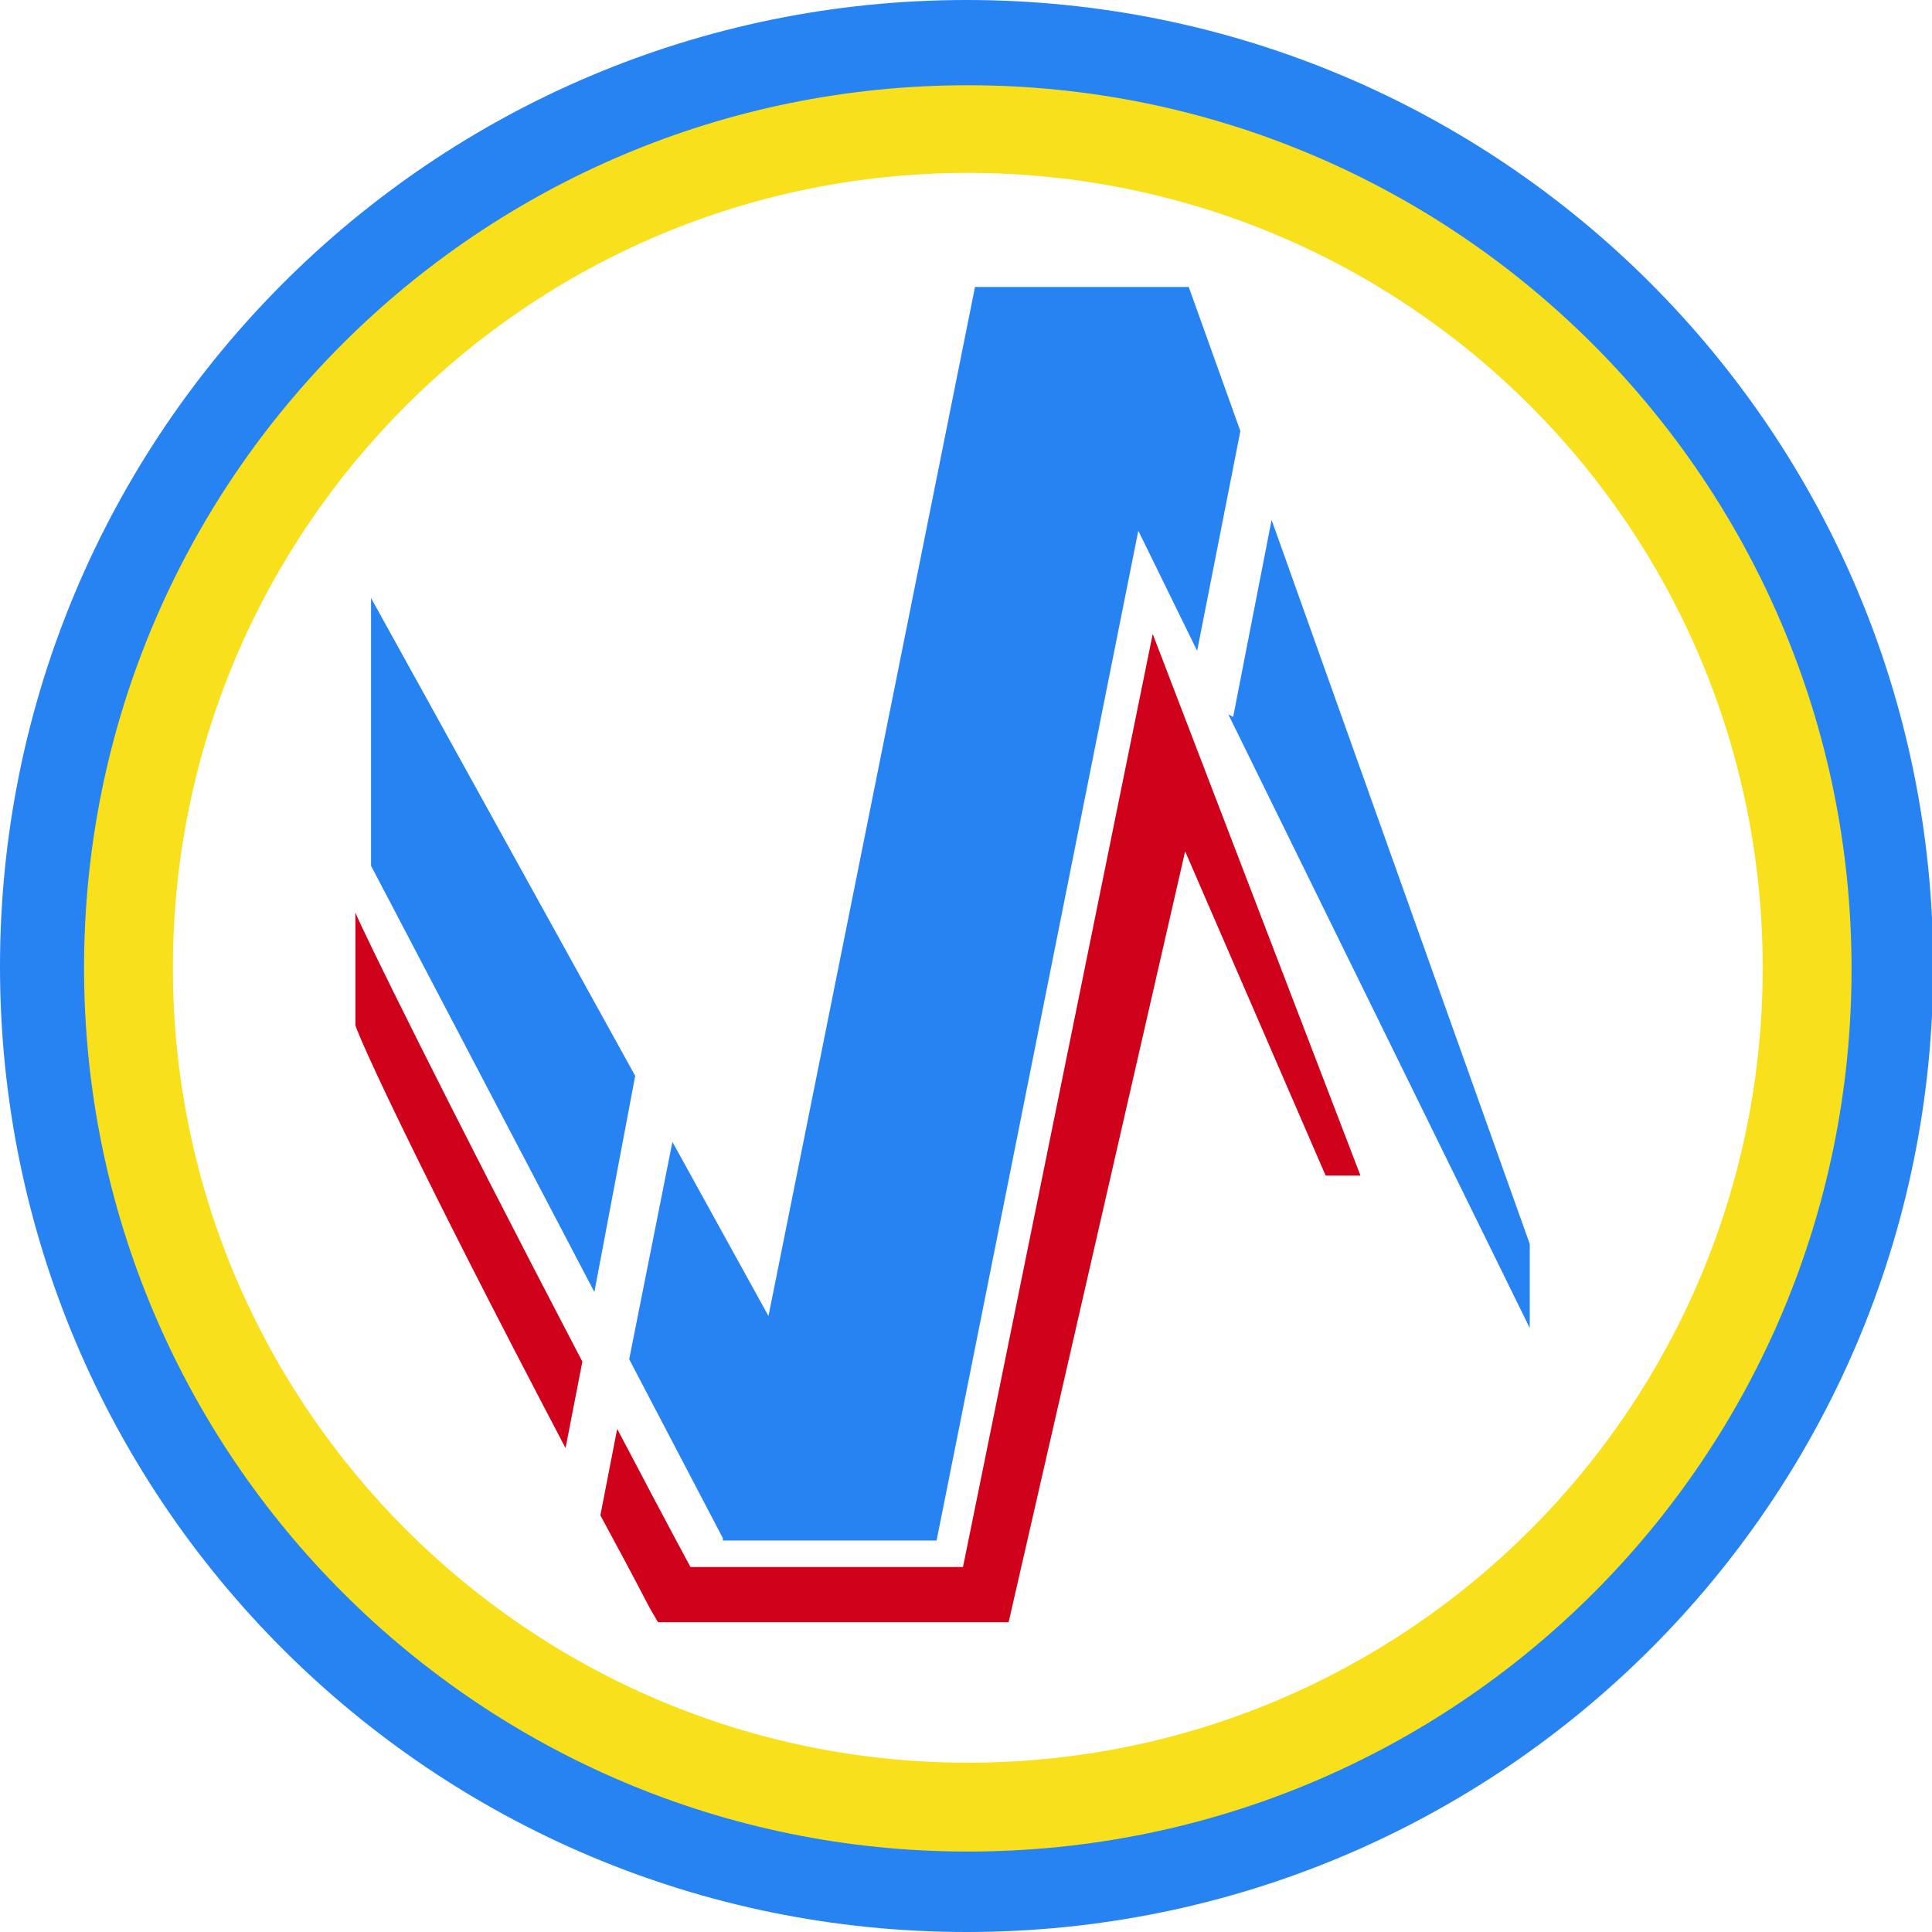 <?xml version="1.0" encoding="utf-8"?>
<!-- Generator: Adobe Illustrator 22.1.0, SVG Export Plug-In . SVG Version: 6.00 Build 0)  -->
<svg version="1.1" id="Laag_1" xmlns="http://www.w3.org/2000/svg" xmlns:xlink="http://www.w3.org/1999/xlink" x="0px" y="0px"
	 viewBox="0 0 160.9 160.9" style="enable-background:new 0 0 160.9 160.9;" xml:space="preserve">
<style type="text/css">
	.st0{fill:#2683F1;}
	.st1{fill:#F8E11C;}
	.st2{fill:#D0021B;}
</style>
<g>
	<path class="st0" d="M80.5,153.6c40.4,0,73.1-32.7,73.1-73.1S120.8,7.4,80.5,7.4S7.4,40.1,7.4,80.5S40.1,153.6,80.5,153.6z
		 M80.5,160.9C36,160.9,0,124.9,0,80.5S36,0,80.5,0s80.5,36,80.5,80.5S124.9,160.9,80.5,160.9z"/>
	<path class="st1" d="M80.6,146.8c36.6,0,66.2-29.6,66.2-66.2s-29.6-66.2-66.2-66.2S14.4,44.1,14.4,80.6S44.1,146.8,80.6,146.8z
		 M80.6,154.2c-40.6,0-73.6-32.9-73.6-73.6S40,7.1,80.6,7.1s73.6,32.9,73.6,73.6S121.3,154.2,80.6,154.2z"/>
	<path class="st0" d="M99.7,54.2l-4.9-10L78,128.3H60.3l0,0l0,0h-0.1l0-0.2l-7.8-14.9L56,95.1l8,14.5l17.2-85.7h17.8l-1,5l1-5
		l4.3,12L99.7,54.2z M102.3,59.5l0.4,0.2l3.2-16.4l21.5,60.3v7L102.3,59.5z M49.5,107.6L30.9,72.1V49.8l22,39.8L49.5,107.6z"/>
	<path class="st2" d="M50,126.2l1.4-7.2c2,3.8,4,7.6,6.1,11.5h22.7L96,52.8l17.3,45.1h-2.9l-11.7-27L84,135.1H54.8l-0.7-1.2
		C52.7,131.2,51.3,128.6,50,126.2z M47.1,120.6c-12.5-23.8-17-33.7-17.5-35.2V76c0.4,1.1,7.4,15.4,18.9,37.4L47.1,120.6z"/>
</g>
</svg>
